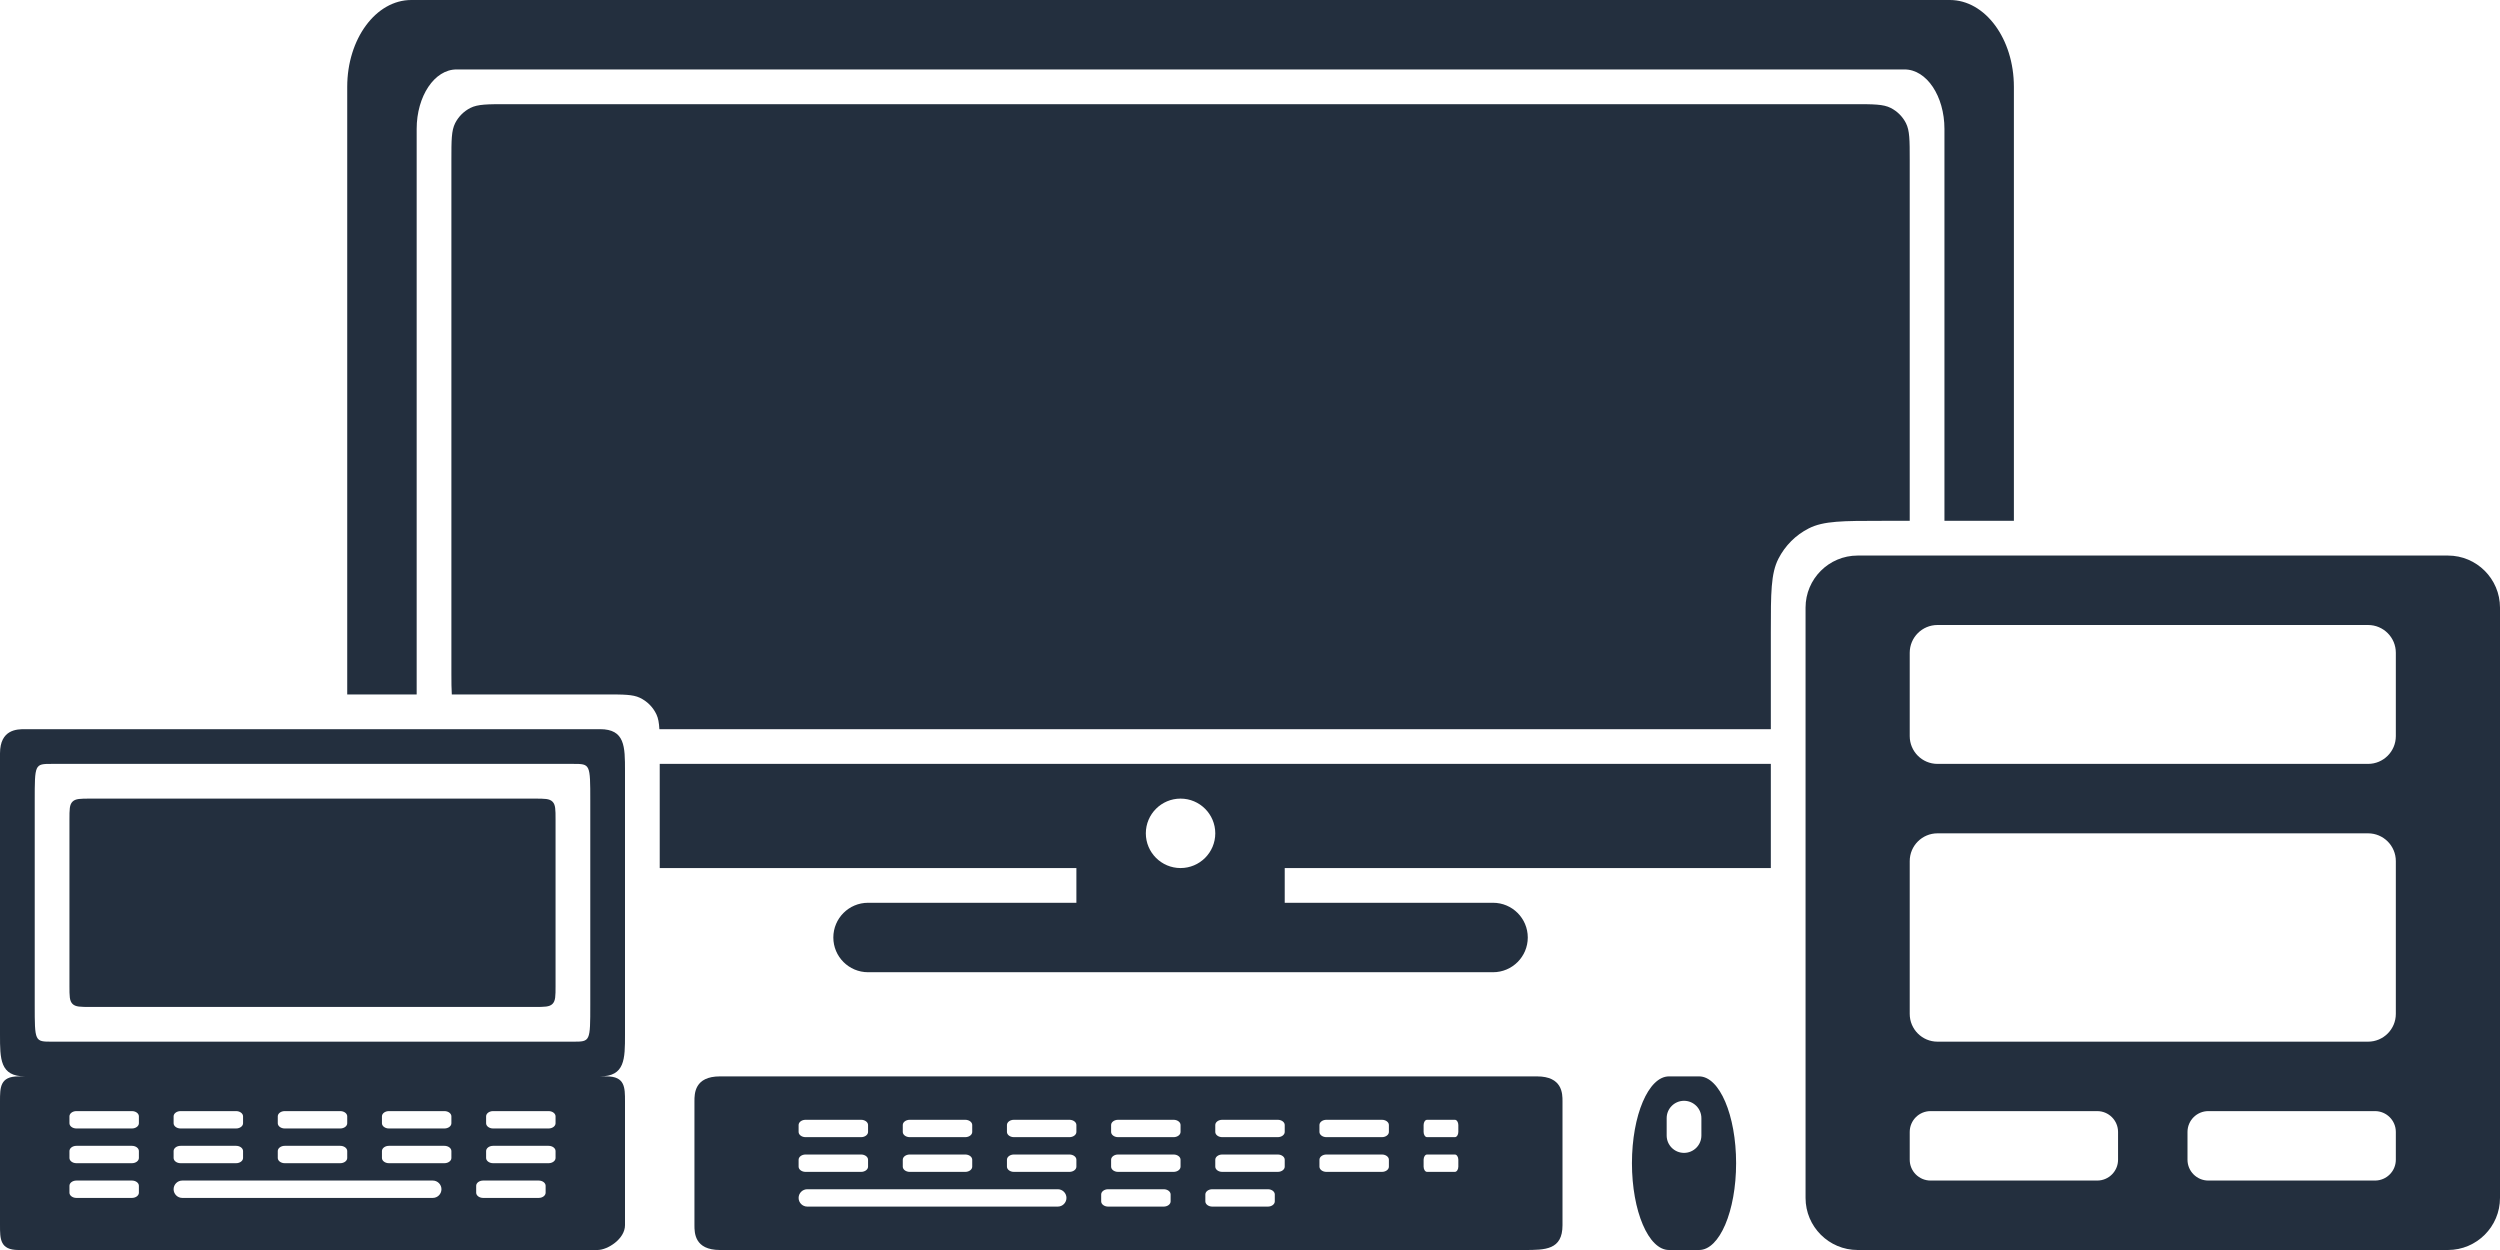 <svg xmlns="http://www.w3.org/2000/svg" fill="none" viewBox="0 0 72 36" height="36" width="72">
<path fill="#232F3E" d="M15.4 23C15.683 23 15.824 23 15.912 23.088C16 23.176 16 23.317 16 23.6V28.4C16 28.683 16 28.824 15.912 28.912C15.824 29 15.683 29 15.4 29H2.6C2.317 29 2.176 29 2.088 28.912C2 28.824 2 28.683 2 28.4V23.6C2 23.317 2 23.176 2.088 23.088C2.176 23 2.317 23 2.6 23H15.4Z"></path>
<path fill="#232F3E" d="M17.28 21C18 21 18 21.5 18 22.2V29.8C18 30.5 18 31 17.28 31H17.471C18 31 18 31.32 18 31.714V35.286C18 35.68 17.5 36 17.208 36H0.529C0 36 3.21517e-08 35.68 0 35.286V31.714C1.00506e-07 31.32 0 31 0.529 31H0.72C0 31 0 30.5 0 29.8V21.7C0 21 0.5 21 0.72 21H17.28ZM2.2 34C2.09 34 2 34.068 2 34.15V34.35C2 34.432 2.09 34.5 2.2 34.5H3.8C3.91 34.5 4 34.432 4 34.35V34.15C4 34.068 3.91 34 3.8 34H2.2ZM5.25 34C5.112 34 5 34.112 5 34.25C5 34.388 5.112 34.5 5.25 34.5H12.464C12.602 34.5 12.714 34.388 12.714 34.25C12.714 34.112 12.602 34 12.464 34H5.25ZM13.914 34C13.804 34 13.714 34.068 13.714 34.15V34.35C13.714 34.432 13.804 34.5 13.914 34.5H15.515C15.625 34.5 15.714 34.432 15.714 34.35V34.15C15.714 34.068 15.625 34 15.515 34H13.914ZM2.2 33C2.09 33 2 33.068 2 33.15V33.35C2 33.432 2.09 33.5 2.2 33.5H3.8C3.91 33.5 4 33.432 4 33.35V33.15C4 33.068 3.91 33 3.8 33H2.2ZM5.2 33C5.09 33 5 33.068 5 33.15V33.35C5 33.432 5.09 33.5 5.2 33.5H6.8C6.91 33.5 7 33.432 7 33.35V33.15C7 33.068 6.91 33 6.8 33H5.2ZM8.2 33C8.09 33 8 33.068 8 33.15V33.35C8 33.432 8.09 33.5 8.2 33.5H9.8C9.91 33.5 10 33.432 10 33.35V33.15C10 33.068 9.91 33 9.8 33H8.2ZM11.2 33C11.09 33 11 33.068 11 33.15V33.35C11 33.432 11.09 33.5 11.2 33.5H12.8C12.91 33.5 13 33.432 13 33.35V33.15C13 33.068 12.91 33 12.8 33H11.2ZM14.2 33C14.09 33 14 33.068 14 33.15V33.35C14 33.432 14.09 33.5 14.2 33.5H15.8C15.91 33.5 16 33.432 16 33.35V33.15C16 33.068 15.91 33 15.8 33H14.2ZM2.2 32C2.09 32 2 32.068 2 32.15V32.35C2 32.432 2.09 32.5 2.2 32.5H3.8C3.91 32.5 4 32.432 4 32.35V32.15C4 32.068 3.91 32 3.8 32H2.2ZM5.2 32C5.09 32 5 32.068 5 32.15V32.35C5 32.432 5.09 32.5 5.2 32.5H6.8C6.91 32.5 7 32.432 7 32.35V32.15C7 32.068 6.91 32 6.8 32H5.2ZM8.2 32C8.09 32 8 32.068 8 32.15V32.35C8 32.432 8.09 32.5 8.2 32.5H9.8C9.91 32.5 10 32.432 10 32.35V32.15C10 32.068 9.91 32 9.8 32H8.2ZM11.2 32C11.09 32 11 32.068 11 32.15V32.35C11 32.432 11.09 32.5 11.2 32.5H12.8C12.91 32.5 13 32.432 13 32.35V32.15C13 32.068 12.91 32 12.8 32H11.2ZM14.2 32C14.09 32 14 32.068 14 32.15V32.35C14 32.432 14.09 32.5 14.2 32.5H15.8C15.91 32.5 16 32.432 16 32.35V32.15C16 32.068 15.91 32 15.8 32H14.2ZM1.492 22C1 22 1 22 1 23.066V28.934C1 30 1 30 1.492 30H16.508C17 30 17 30 17 28.934V23.066C17 22 17 22 16.508 22H1.492Z" clip-rule="evenodd" fill-rule="evenodd"></path>
<path fill="#232F3E" d="M44.265 31C44.999 31 45 31.499 45 31.714V35.286C45 36 44.5 36 43.899 36H20.735C20 36 20 35.501 20 35.286V31.714C20 31.499 20 31 20.735 31H44.265ZM23.25 34.25C23.112 34.25 23 34.362 23 34.5C23 34.638 23.112 34.75 23.25 34.75H30.464C30.602 34.75 30.714 34.638 30.714 34.5C30.714 34.362 30.602 34.25 30.464 34.25H23.25ZM31.914 34.25C31.804 34.25 31.714 34.318 31.714 34.4V34.6C31.714 34.682 31.804 34.75 31.914 34.75H33.515C33.625 34.75 33.714 34.682 33.714 34.6V34.4C33.714 34.318 33.625 34.25 33.515 34.25H31.914ZM34.914 34.25C34.804 34.25 34.714 34.318 34.714 34.4V34.6C34.714 34.682 34.804 34.75 34.914 34.75H36.515C36.625 34.75 36.714 34.682 36.714 34.6V34.4C36.714 34.318 36.625 34.25 36.515 34.25H34.914ZM23.2 33.25C23.09 33.25 23 33.318 23 33.4V33.6C23 33.682 23.09 33.75 23.2 33.75H24.8C24.91 33.75 25 33.682 25 33.6V33.4C25 33.318 24.91 33.25 24.8 33.25H23.2ZM26.2 33.25C26.09 33.25 26 33.318 26 33.4V33.6C26 33.682 26.09 33.75 26.2 33.75H27.8C27.91 33.75 28 33.682 28 33.6V33.4C28 33.318 27.91 33.25 27.8 33.25H26.2ZM29.2 33.25C29.09 33.25 29 33.318 29 33.4V33.6C29 33.682 29.09 33.75 29.2 33.75H30.8C30.91 33.75 31 33.682 31 33.6V33.4C31 33.318 30.91 33.25 30.8 33.25H29.2ZM32.2 33.25C32.09 33.25 32 33.318 32 33.4V33.6C32 33.682 32.09 33.75 32.2 33.75H33.8C33.91 33.75 34 33.682 34 33.6V33.4C34 33.318 33.91 33.25 33.8 33.25H32.2ZM35.2 33.25C35.09 33.25 35 33.318 35 33.4V33.6C35 33.682 35.09 33.75 35.2 33.75H36.8C36.91 33.75 37 33.682 37 33.6V33.4C37 33.318 36.91 33.25 36.8 33.25H35.2ZM38.2 33.25C38.09 33.25 38 33.318 38 33.4V33.6C38 33.682 38.09 33.75 38.2 33.75H39.8C39.91 33.75 40 33.682 40 33.6V33.4C40 33.318 39.91 33.25 39.8 33.25H38.2ZM41.1 33.25C41.045 33.25 41 33.318 41 33.4V33.6C41 33.682 41.045 33.75 41.1 33.75H41.9C41.955 33.75 42 33.682 42 33.6V33.4C42 33.318 41.955 33.25 41.9 33.25H41.1ZM23.2 32.25C23.09 32.25 23 32.318 23 32.4V32.6C23 32.682 23.09 32.75 23.2 32.75H24.8C24.91 32.75 25 32.682 25 32.6V32.4C25 32.318 24.91 32.25 24.8 32.25H23.2ZM26.2 32.25C26.09 32.25 26 32.318 26 32.4V32.6C26 32.682 26.09 32.75 26.2 32.75H27.8C27.91 32.75 28 32.682 28 32.6V32.4C28 32.318 27.91 32.25 27.8 32.25H26.2ZM29.2 32.25C29.09 32.25 29 32.318 29 32.4V32.6C29 32.682 29.09 32.75 29.2 32.75H30.8C30.91 32.75 31 32.682 31 32.6V32.4C31 32.318 30.91 32.25 30.8 32.25H29.2ZM32.2 32.25C32.09 32.25 32 32.318 32 32.4V32.6C32 32.682 32.09 32.75 32.2 32.75H33.8C33.91 32.75 34 32.682 34 32.6V32.4C34 32.318 33.91 32.25 33.8 32.25H32.2ZM35.2 32.25C35.09 32.25 35 32.318 35 32.4V32.6C35 32.682 35.09 32.75 35.2 32.75H36.8C36.91 32.75 37 32.682 37 32.6V32.4C37 32.318 36.91 32.25 36.8 32.25H35.2ZM38.2 32.25C38.09 32.25 38 32.318 38 32.4V32.6C38 32.682 38.09 32.75 38.2 32.75H39.8C39.91 32.75 40 32.682 40 32.6V32.4C40 32.318 39.91 32.25 39.8 32.25H38.2ZM41.1 32.25C41.045 32.25 41 32.318 41 32.4V32.6C41 32.682 41.045 32.75 41.1 32.75H41.9C41.955 32.75 42 32.682 42 32.6V32.4C42 32.318 41.955 32.25 41.9 32.25H41.1Z" clip-rule="evenodd" fill-rule="evenodd"></path>
<path fill="#232F3E" d="M48.934 31C49.523 31 50 32.12 50 33.5C50 34.88 49.523 36 48.934 36H48.066C47.477 36 47 34.88 47 33.5C47 32.12 47.477 31 48.066 31H48.934ZM48.5 31.703C48.224 31.703 48 31.927 48 32.203V32.703C48 32.979 48.224 33.203 48.5 33.203C48.776 33.203 49 32.979 49 32.703V32.203C49 31.927 48.776 31.703 48.5 31.703Z" clip-rule="evenodd" fill-rule="evenodd"></path>
<path fill="#232F3E" d="M70.5 16C71.328 16 72 16.672 72 17.5V34.5C72 35.328 71.328 36 70.5 36H53.5C52.672 36 52 35.328 52 34.5V17.5C52 16.672 52.672 16 53.5 16H70.5ZM55.6 32C55.269 32 55 32.269 55 32.6V33.4C55 33.731 55.269 34 55.6 34H60.4C60.731 34 61 33.731 61 33.4V32.6C61 32.269 60.731 32 60.4 32H55.6ZM63.6 32C63.269 32 63 32.269 63 32.6V33.4C63 33.731 63.269 34 63.6 34H68.4C68.731 34 69 33.731 69 33.4V32.6C69 32.269 68.731 32 68.4 32H63.6ZM55.8 24C55.358 24 55 24.358 55 24.8V29.2C55 29.642 55.358 30 55.8 30H68.2C68.642 30 69 29.642 69 29.2V24.8C69 24.358 68.642 24 68.2 24H55.8ZM55.8 18C55.358 18 55 18.358 55 18.8V21.2C55 21.642 55.358 22 55.8 22H68.2C68.642 22 69 21.642 69 21.2V18.8C69 18.358 68.642 18 68.2 18H55.8Z" clip-rule="evenodd" fill-rule="evenodd"></path>
<path fill="#232F3E" d="M51 25H37V26H43C43.552 26 44 26.448 44 27C44 27.552 43.552 28 43 28H25C24.448 28 24 27.552 24 27C24 26.448 24.448 26 25 26H31V25H19V22H51V25ZM34 23C33.448 23 33 23.448 33 24C33 24.552 33.448 25 34 25C34.552 25 35 24.552 35 24C35 23.448 34.552 23 34 23Z" clip-rule="evenodd" fill-rule="evenodd"></path>
<path fill="#232F3E" d="M53.4 3C53.96 3 54.24 3 54.454 3.109C54.642 3.205 54.795 3.358 54.891 3.546C55 3.76 55 4.04 55 4.6V15H54.2C53.08 15 52.52 15 52.092 15.218C51.715 15.409 51.41 15.716 51.218 16.092C51 16.52 51 17.08 51 18.2V21H18.99C18.98 20.817 18.958 20.686 18.905 20.574C18.806 20.364 18.636 20.194 18.426 20.095C18.224 20 17.962 20 17.44 20H13.012C13.002 19.843 13 19.649 13 19.4V4.6C13 4.04 13 3.76 13.109 3.546C13.205 3.358 13.358 3.205 13.546 3.109C13.76 3 14.04 3 14.6 3H53.4Z"></path>
<path fill="#232F3E" d="M56.154 0C57.174 0 58 1.119 58 2.5V15H56V3.714C56 2.767 55.486 2 54.852 2H13.148C12.514 2 12 2.767 12 3.714V20H10V2.5C10 1.119 10.826 0 11.846 0H56.154Z"></path>
</svg>
